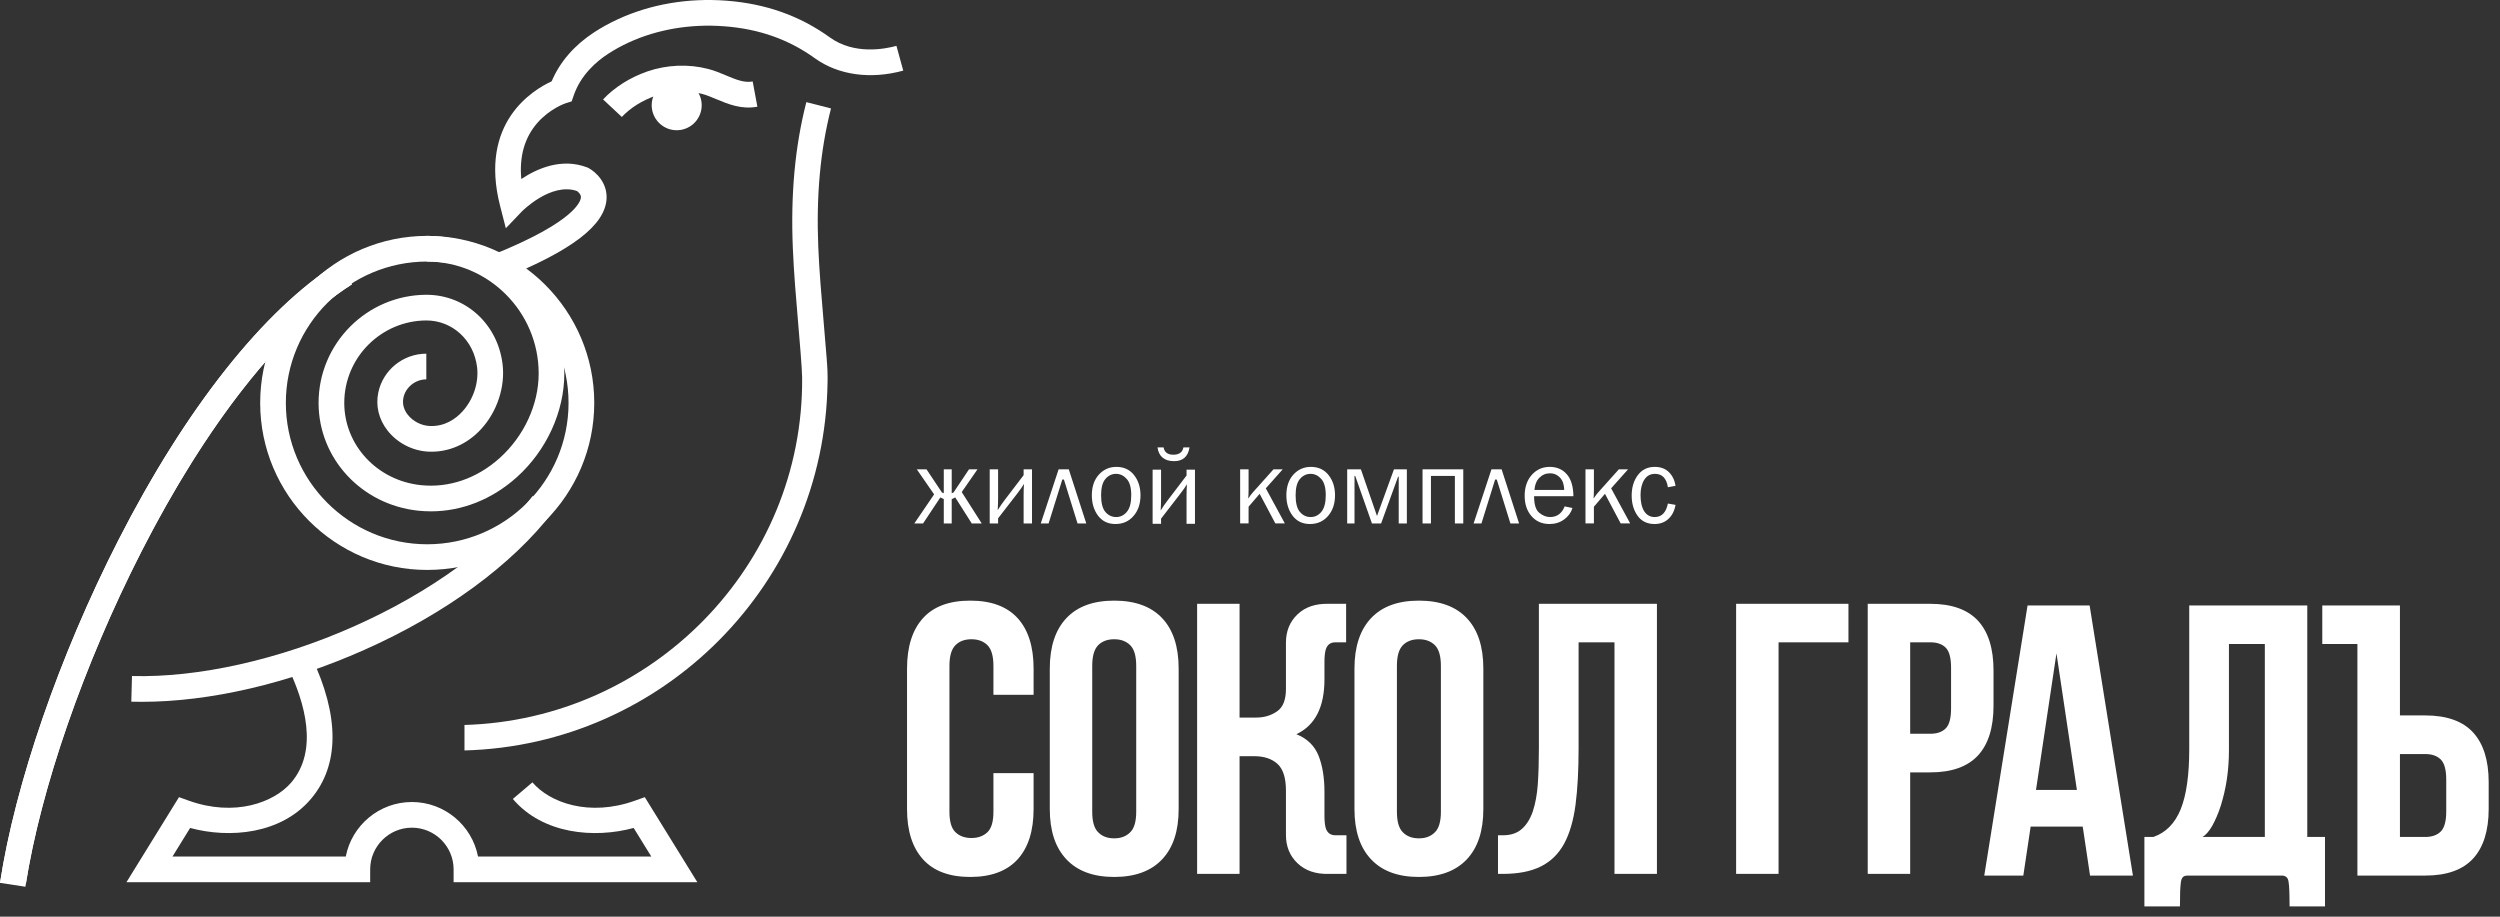 <?xml version="1.0" encoding="UTF-8"?> <svg xmlns="http://www.w3.org/2000/svg" width="210" height="77" viewBox="0 0 210 77" fill="none"><rect x="0" y="0" width="210" height="77" fill="#333333" stroke="none"/> <path d="M86.822 64.944V67.958C86.822 69.796 86.373 71.202 85.48 72.185C84.577 73.168 83.257 73.664 81.501 73.664C79.746 73.664 78.422 73.168 77.533 72.185C76.641 71.202 76.191 69.796 76.191 67.958V56.16C76.191 54.322 76.641 52.907 77.533 51.923C78.422 50.94 79.746 50.453 81.501 50.453C83.257 50.453 84.577 50.94 85.48 51.923C86.373 52.907 86.822 54.322 86.822 56.16V58.365H83.448V55.939C83.448 55.112 83.282 54.533 82.944 54.193C82.602 53.862 82.163 53.697 81.602 53.697C81.041 53.697 80.591 53.862 80.26 54.193C79.919 54.533 79.753 55.112 79.753 55.939V68.188C79.753 69.005 79.919 69.585 80.26 69.906C80.591 70.227 81.041 70.393 81.602 70.393C82.163 70.393 82.602 70.227 82.944 69.906C83.282 69.585 83.448 69.005 83.448 68.188V64.944H86.822ZM91.747 68.188C91.747 69.005 91.913 69.585 92.251 69.915C92.582 70.255 93.032 70.421 93.593 70.421C94.154 70.421 94.593 70.255 94.935 69.915C95.277 69.585 95.442 69.005 95.442 68.188V55.939C95.442 55.112 95.277 54.533 94.935 54.193C94.593 53.862 94.154 53.697 93.593 53.697C93.032 53.697 92.582 53.862 92.251 54.193C91.913 54.533 91.747 55.112 91.747 55.939V68.188ZM88.182 56.16C88.182 54.322 88.65 52.907 89.578 51.923C90.506 50.94 91.838 50.453 93.593 50.453C95.349 50.453 96.691 50.94 97.619 51.923C98.547 52.907 99.007 54.322 99.007 56.16V67.958C99.007 69.796 98.547 71.202 97.619 72.185C96.691 73.168 95.349 73.664 93.593 73.664C91.838 73.664 90.506 73.168 89.578 72.185C88.65 71.202 88.182 69.796 88.182 67.958V56.16ZM111.254 57.069C111.254 59.403 110.466 60.937 108.894 61.673C109.804 62.04 110.419 62.638 110.757 63.474C111.088 64.31 111.254 65.321 111.254 66.506V68.509C111.254 68.96 111.293 69.3 111.354 69.529C111.419 69.759 111.531 69.915 111.667 70.017C111.804 70.117 111.97 70.163 112.182 70.163H113.103V73.407H111.614C110.513 73.435 109.639 73.131 108.995 72.516C108.343 71.9 108.019 71.101 108.019 70.136V66.405C108.019 65.348 107.782 64.595 107.304 64.163C106.825 63.731 106.174 63.52 105.354 63.52H104.123V73.407H100.558V50.72H104.123V60.276H105.519C106.192 60.276 106.771 60.101 107.275 59.752C107.771 59.412 108.019 58.788 108.019 57.877V53.991C108.019 53.017 108.343 52.218 108.995 51.602C109.639 50.986 110.513 50.692 111.614 50.72H113.074V53.954H112.182C111.97 53.954 111.804 54 111.667 54.101C111.531 54.203 111.419 54.359 111.354 54.588C111.293 54.818 111.254 55.158 111.254 55.608V57.069Z" fill="white"></path> <path d="M117.341 68.188C117.341 69.005 117.506 69.585 117.844 69.915C118.175 70.255 118.625 70.421 119.186 70.421C119.747 70.421 120.19 70.255 120.528 69.915C120.87 69.585 121.035 69.005 121.035 68.188V55.939C121.035 55.112 120.87 54.533 120.528 54.193C120.19 53.862 119.747 53.697 119.186 53.697C118.625 53.697 118.175 53.862 117.844 54.193C117.506 54.533 117.341 55.112 117.341 55.939V68.188ZM113.775 56.16C113.775 54.322 114.243 52.907 115.171 51.923C116.1 50.94 117.431 50.453 119.186 50.453C120.942 50.453 122.284 50.94 123.212 51.923C124.14 52.907 124.601 54.322 124.601 56.16V67.958C124.601 69.796 124.14 71.202 123.212 72.185C122.284 73.168 120.942 73.664 119.186 73.664C117.431 73.664 116.1 73.168 115.171 72.185C114.243 71.202 113.775 69.796 113.775 67.958V56.16ZM132.602 62.867C132.602 64.687 132.519 66.258 132.346 67.591C132.17 68.923 131.85 70.017 131.382 70.88C130.904 71.743 130.253 72.378 129.414 72.791C128.576 73.205 127.511 73.407 126.216 73.407H125.831V70.163H126.252C126.907 70.163 127.428 69.989 127.824 69.64C128.22 69.3 128.533 68.803 128.752 68.17C128.965 67.535 129.112 66.764 129.177 65.854C129.238 64.944 129.267 63.933 129.267 62.803V50.72H139.182V73.407H135.617V53.954H132.602V62.867ZM149.399 73.407H145.834V50.72H155.27V53.954H149.399V73.407ZM162.145 50.72C163.937 50.72 165.279 51.197 166.153 52.144C167.024 53.09 167.456 54.487 167.456 56.325V59.275C167.456 61.112 167.024 62.509 166.153 63.455C165.279 64.402 163.937 64.88 162.145 64.88H160.455V73.407H156.889V50.72H162.145ZM160.455 53.954V61.636H162.145C162.707 61.636 163.138 61.489 163.441 61.186C163.743 60.883 163.89 60.322 163.89 59.504V56.095C163.89 55.277 163.743 54.708 163.441 54.404C163.138 54.101 162.707 53.954 162.145 53.954H160.455Z" fill="white"></path> <path d="M179.165 73.548H175.564L174.949 69.432H170.574L169.959 73.548H166.678L170.315 50.861H175.528L179.165 73.548ZM171.024 66.353H174.459L172.743 54.877L171.024 66.353ZM183.77 73.548C183.594 73.548 183.457 73.585 183.374 73.668C183.291 73.742 183.227 73.879 183.198 74.073C183.173 74.266 183.144 74.522 183.133 74.863C183.126 75.203 183.115 75.626 183.115 76.14H180.129V70.305H180.881C181.939 69.938 182.701 69.156 183.18 67.971C183.658 66.786 183.896 65.104 183.896 62.945V50.861H193.811V70.305H195.3V76.14H192.325C192.325 75.626 192.314 75.203 192.304 74.863C192.296 74.522 192.268 74.266 192.239 74.073C192.214 73.879 192.149 73.742 192.048 73.668C191.947 73.585 191.829 73.548 191.67 73.548H183.77ZM187.231 63.009C187.231 63.836 187.177 64.644 187.058 65.444C186.939 66.244 186.763 66.979 186.555 67.65C186.342 68.32 186.094 68.89 185.828 69.368C185.551 69.845 185.274 70.158 185 70.305H190.246V54.096H187.231V63.009Z" fill="white"></path> <path d="M201.595 60.096H203.728C205.52 60.096 206.862 60.574 207.736 61.521C208.606 62.467 209.049 63.864 209.049 65.701V67.944C209.049 69.781 208.606 71.178 207.736 72.124C206.862 73.071 205.52 73.548 203.728 73.548H198.022V54.096H195.072V50.861H201.595V60.096ZM203.728 70.305C204.289 70.305 204.728 70.148 205.034 69.836C205.336 69.524 205.484 68.963 205.484 68.164V65.481C205.484 64.681 205.336 64.121 205.034 63.808C204.728 63.496 204.289 63.34 203.728 63.34H201.595V70.305H203.728Z" fill="white"></path> <path d="M80.785 41.334L82.466 43.97H81.627L80.242 41.785L79.943 41.923V43.97H79.278V41.923L78.987 41.785L77.537 43.97H76.803L78.465 41.528L77.011 39.423H77.825L79.123 41.368L79.278 41.431V39.423H79.943V41.431L80.098 41.366L81.397 39.423H82.109L80.785 41.334Z" fill="white"></path> <path d="M83.84 43.538V43.97H83.135V39.423H83.84V41.809C83.84 42.142 83.829 42.49 83.807 42.852C84.002 42.541 84.196 42.257 84.394 42L85.984 39.914V39.423H86.689V43.97H85.984V41.687C85.984 41.266 85.995 40.919 86.013 40.646C85.916 40.827 85.718 41.109 85.426 41.489L83.84 43.538Z" fill="white"></path> <path d="M87.424 43.97L88.924 39.423H89.777L91.248 43.97H90.514L89.37 40.283H89.233L88.082 43.97H87.424Z" fill="white"></path> <path d="M93.701 44.017C93.078 44.017 92.593 43.786 92.24 43.323C91.891 42.86 91.715 42.287 91.715 41.602C91.715 40.879 91.913 40.3 92.308 39.866C92.701 39.435 93.19 39.218 93.773 39.218C94.402 39.218 94.895 39.446 95.255 39.9C95.618 40.356 95.802 40.924 95.802 41.606C95.802 42.315 95.604 42.895 95.215 43.343C94.827 43.792 94.32 44.017 93.701 44.017ZM93.755 43.432C94.118 43.432 94.417 43.284 94.661 42.986C94.906 42.689 95.025 42.227 95.025 41.599C95.025 40.968 94.899 40.512 94.643 40.229C94.388 39.945 94.089 39.803 93.748 39.803C93.395 39.803 93.1 39.948 92.855 40.233C92.611 40.519 92.492 40.974 92.492 41.595C92.492 42.252 92.611 42.723 92.855 43.007C93.1 43.289 93.398 43.432 93.755 43.432Z" fill="white"></path> <path d="M97.529 43.567V43.998H96.82V39.451H97.529V41.838C97.529 42.17 97.518 42.519 97.497 42.881C97.687 42.569 97.885 42.285 98.083 42.029L99.67 39.943V39.451H100.378V43.998H99.67V41.715C99.67 41.294 99.68 40.947 99.702 40.674C99.605 40.855 99.407 41.137 99.112 41.517L97.529 43.567ZM97.23 37.584H97.741C97.817 37.993 98.09 38.196 98.558 38.196C99.047 38.196 99.331 37.993 99.407 37.584H99.921C99.795 38.352 99.364 38.737 98.633 38.737C97.81 38.737 97.342 38.352 97.23 37.584Z" fill="white"></path> <path d="M106.327 41.019L107.928 43.968H107.129L105.809 41.48L104.881 42.564V43.968H104.172V39.423H104.881V41.141C104.881 41.465 104.87 41.709 104.848 41.877C105.003 41.648 105.15 41.456 105.294 41.299L106.974 39.423H107.748L106.327 41.019Z" fill="white"></path> <path d="M110.041 44.017C109.415 44.017 108.932 43.786 108.58 43.323C108.231 42.86 108.055 42.287 108.055 41.602C108.055 40.879 108.252 40.3 108.645 39.866C109.04 39.435 109.53 39.218 110.112 39.218C110.742 39.218 111.235 39.446 111.595 39.9C111.958 40.356 112.142 40.924 112.142 41.606C112.142 42.315 111.944 42.895 111.555 43.343C111.163 43.792 110.659 44.017 110.041 44.017ZM110.095 43.432C110.458 43.432 110.756 43.284 111.001 42.986C111.242 42.689 111.364 42.227 111.364 41.599C111.364 40.968 111.238 40.512 110.983 40.229C110.728 39.945 110.429 39.803 110.087 39.803C109.735 39.803 109.44 39.948 109.195 40.233C108.95 40.519 108.832 40.974 108.832 41.595C108.832 42.252 108.95 42.723 109.195 43.007C109.44 43.289 109.738 43.432 110.095 43.432Z" fill="white"></path> <path d="M113.164 43.97V39.423H114.315L115.668 43.344L117.093 39.423H118.176V43.97H117.492V40.045H117.438L116.013 43.97H115.244L113.84 39.981H113.779V43.97H113.164Z" fill="white"></path> <path d="M119.494 43.97V39.423H122.915V43.97H122.21V39.977H120.199V43.97H119.494Z" fill="white"></path> <path d="M123.783 43.97L125.283 39.423H126.136L127.604 43.97H126.874L125.73 40.283H125.589L124.442 43.97H123.783Z" fill="white"></path> <path d="M131.432 42.536L132.087 42.672C131.969 43.059 131.735 43.381 131.386 43.635C131.04 43.889 130.627 44.017 130.159 44.017C129.537 44.017 129.033 43.798 128.651 43.362C128.266 42.924 128.072 42.352 128.072 41.643C128.072 40.919 128.274 40.334 128.673 39.887C129.072 39.442 129.572 39.218 130.173 39.218C130.77 39.218 131.249 39.424 131.609 39.835C131.972 40.246 132.156 40.861 132.166 41.68H128.864C128.864 42.368 129.004 42.832 129.295 43.072C129.583 43.312 129.886 43.432 130.206 43.432C130.785 43.432 131.195 43.133 131.432 42.536ZM131.393 41.154C131.386 40.899 131.342 40.673 131.267 40.475C131.188 40.276 131.055 40.108 130.868 39.968C130.681 39.828 130.458 39.758 130.199 39.758C129.846 39.758 129.551 39.884 129.303 40.137C129.058 40.389 128.925 40.728 128.893 41.154H131.393Z" fill="white"></path> <path d="M135.335 41.019L136.936 43.968H136.137L134.817 41.48L133.888 42.564V43.968H133.18V39.423H133.888V41.141C133.888 41.465 133.878 41.709 133.856 41.877C134.011 41.648 134.158 41.456 134.302 41.299L135.982 39.423H136.756L135.335 41.019Z" fill="white"></path> <path d="M140.104 42.298L140.745 42.409C140.655 42.912 140.457 43.306 140.144 43.59C139.838 43.874 139.453 44.017 138.989 44.017C138.363 44.017 137.884 43.785 137.557 43.324C137.226 42.86 137.061 42.296 137.061 41.629C137.061 40.939 137.237 40.364 137.582 39.906C137.928 39.447 138.399 39.218 139 39.218C139.493 39.218 139.892 39.366 140.191 39.663C140.486 39.958 140.673 40.339 140.745 40.808L140.104 40.929C139.985 40.179 139.626 39.803 139.018 39.803C138.629 39.803 138.33 39.969 138.118 40.301C137.91 40.633 137.805 41.063 137.805 41.592C137.805 42.172 137.91 42.626 138.115 42.947C138.327 43.27 138.618 43.432 138.996 43.432C139.579 43.432 139.949 43.054 140.104 42.298Z" fill="white"></path> <path d="M42.271 23.374L41.465 21.375C48.351 18.592 48.779 16.89 48.797 16.577C48.811 16.319 48.556 16.111 48.459 16.043C46.275 15.296 43.854 17.744 43.832 17.768L42.49 19.174L42.008 17.293C40.213 10.3 44.76 7.556 46.34 6.83C47.02 5.216 48.236 3.804 49.887 2.727C50.524 2.309 51.211 1.931 51.927 1.604C54.664 0.349 57.805 -0.186 61.011 0.057C64.331 0.31 67.181 1.321 69.713 3.146C71.746 4.611 74.297 4.128 75.301 3.853L75.873 5.932C73.12 6.688 70.415 6.31 68.454 4.896C66.252 3.309 63.763 2.429 60.849 2.208C58.007 1.992 55.233 2.461 52.822 3.564C52.207 3.847 51.617 4.172 51.067 4.531C50.085 5.171 48.793 6.292 48.196 8.005L48.02 8.515L47.505 8.678C47.495 8.68 46.192 9.118 45.138 10.324C44.066 11.553 43.613 13.134 43.789 15.039C45.124 14.15 47.174 13.245 49.311 14.059L49.376 14.083L49.434 14.114C50.031 14.431 51.02 15.331 50.952 16.69C50.833 18.904 48.077 21.028 42.271 23.374Z" fill="white"></path> <path d="M11.9 58.953C11.605 58.953 11.317 58.949 11.029 58.941L11.087 56.786C16.631 56.939 23.419 55.423 29.715 52.624C36.187 49.747 41.523 45.857 44.743 41.67L46.451 42.984C43.019 47.451 37.385 51.576 30.593 54.594C24.24 57.418 17.638 58.953 11.9 58.953Z" fill="white"></path> <path d="M29.565 23.885C27.792 25.008 25.982 26.508 24.176 28.348C19.938 32.661 15.697 38.842 11.854 46.38C7.069 55.757 3.464 66.117 2.184 74.173H0C1.274 65.856 4.986 55.094 9.933 45.399C15.592 34.308 22.154 26.02 28.41 22.06L28.986 22.973L29.565 23.885Z" fill="white"></path> <path d="M52.234 9.824L50.658 8.352C51.601 7.343 52.917 6.508 54.371 6.003C56.004 5.436 57.825 5.36 59.49 5.792C60.033 5.933 60.526 6.14 60.998 6.34C61.814 6.681 62.516 6.976 63.225 6.843L63.62 8.962C62.278 9.214 61.156 8.742 60.167 8.328C59.742 8.149 59.339 7.981 58.951 7.88C57.691 7.553 56.317 7.61 55.08 8.04C53.95 8.433 52.939 9.065 52.234 9.824Z" fill="white"></path> <path d="M58.94 8.73C59.001 9.888 58.112 10.875 56.954 10.937C55.795 10.998 54.81 10.109 54.745 8.95C54.687 7.793 55.576 6.805 56.734 6.744C57.889 6.682 58.878 7.572 58.94 8.73Z" fill="white"></path> <path d="M35.886 47.875C28.148 47.875 21.855 41.581 21.855 33.844C21.855 26.108 28.148 19.814 35.886 19.814C43.621 19.814 49.917 26.108 49.917 33.844C49.917 41.581 43.621 47.875 35.886 47.875ZM35.886 21.97C29.338 21.97 24.011 27.297 24.011 33.844C24.011 40.392 29.338 45.719 35.886 45.719C42.434 45.719 47.758 40.392 47.758 33.844C47.758 27.297 42.434 21.97 35.886 21.97Z" fill="white"></path> <path d="M36.196 42.953C35.84 42.953 35.484 42.934 35.128 42.897C30.358 42.395 26.76 38.503 26.76 33.844C26.76 28.848 30.818 24.78 35.811 24.761H35.844C39.128 24.779 41.802 27.221 42.215 30.58C42.449 32.492 41.758 34.584 40.416 36.041C39.229 37.331 37.664 38.006 36.02 37.939C34.675 37.886 33.372 37.218 32.545 36.154C31.814 35.217 31.541 34.083 31.779 32.964C32.174 31.077 33.869 29.709 35.811 29.709V31.866C34.898 31.866 34.07 32.528 33.887 33.406C33.757 34.033 34.009 34.525 34.246 34.829C34.682 35.39 35.394 35.756 36.106 35.784C37.391 35.838 38.297 35.159 38.83 34.58C39.758 33.575 40.233 32.143 40.075 30.84C39.798 28.572 38.01 26.926 35.826 26.918C32.016 26.928 28.918 30.032 28.918 33.844C28.918 37.397 31.685 40.366 35.351 40.752C37.715 41.001 40.068 40.191 41.978 38.471C44.025 36.629 45.248 33.975 45.248 31.372C45.248 26.187 41.028 21.97 35.844 21.97V19.814C42.219 19.814 47.403 24.999 47.403 31.372C47.403 34.576 45.914 37.829 43.424 40.073C41.337 41.951 38.805 42.953 36.196 42.953Z" fill="white"></path> <path d="M2.133 74.487L0 74.16C1.274 65.845 4.986 55.093 9.933 45.399C15.592 34.306 22.154 26.018 28.41 22.06L29.565 23.882C23.629 27.636 17.341 35.626 11.854 46.378C7.008 55.878 3.375 66.386 2.133 74.487Z" fill="white"></path> <path d="M58.578 74.106H38.103V73.028C38.103 71.097 36.531 69.525 34.599 69.525C32.667 69.525 31.095 71.097 31.095 73.028V74.106H10.621L15.035 66.961L15.856 67.255C19.709 68.635 23.022 67.424 24.476 65.717C26.771 63.012 25.594 58.985 24.202 56.084L26.148 55.151C28.537 60.137 28.527 64.273 26.116 67.112C23.605 70.072 19.277 70.448 15.971 69.548L14.489 71.95H29.044C29.548 69.343 31.847 67.369 34.599 67.369C37.352 67.369 39.65 69.343 40.154 71.95H54.71L53.228 69.548C49.922 70.448 45.594 70.072 43.079 67.112L44.723 65.717C46.176 67.424 49.49 68.635 53.339 67.255L54.163 66.961L58.578 74.106Z" fill="white"></path> <path d="M69.509 31.206C69.491 30.619 69.387 29.454 69.387 29.454C69.315 28.58 69.243 27.713 69.171 26.86C68.998 24.859 68.822 22.791 68.736 20.763C68.556 16.442 68.904 12.629 69.804 9.108L67.732 8.579C66.778 12.305 66.408 16.32 66.599 20.853C66.685 22.927 66.865 25.02 67.037 27.043C67.156 28.431 67.372 30.955 67.379 31.707C67.516 47.528 54.73 60.45 39.016 60.897V63.037C55.755 62.595 69.268 48.959 69.513 32.169C69.513 32.169 69.531 31.526 69.509 31.206Z" fill="white"></path> </svg> 